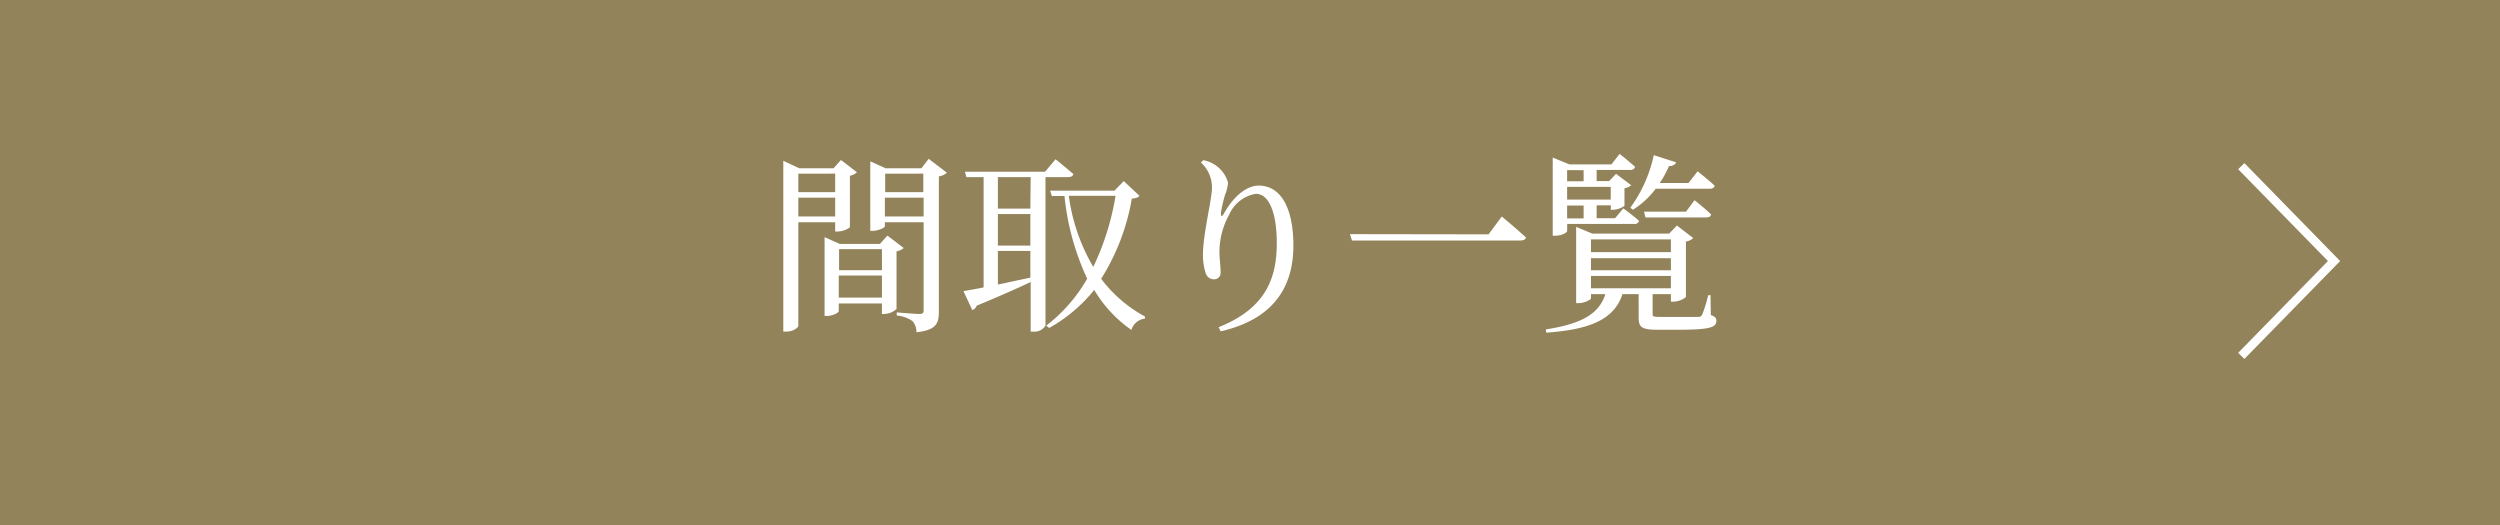 <svg xmlns="http://www.w3.org/2000/svg" viewBox="0 0 238 50"><defs><style>.cls-1{fill:#92835a;}.cls-2{fill:none;stroke:#fff;stroke-miterlimit:10;stroke-width:0.83px;}.cls-3{fill:#fff;}</style></defs><g id="レイヤー_2" data-name="レイヤー 2"><g id="画像"><rect class="cls-1" width="238" height="50"/><polyline class="cls-2" points="213.37 15.82 222.2 24.85 213.37 33.88"/><path class="cls-3" d="M76,21.16V31c0,.2-.49.57-1.17.57h-.26V15.31l1.52.71h3.26l.71-.79,1.52,1.17a1.3,1.3,0,0,1-.67.33v4.91a2,2,0,0,1-1.18.4h-.22v-.88Zm0-4.63v1.76h3.51V16.53Zm3.51,4.08V18.82H76v1.79Zm6.52,3a1.27,1.27,0,0,1-.68.31v5.49a1.78,1.78,0,0,1-1.17.48h-.22v-1H79.85v.73c0,.15-.59.46-1.13.46H78.5v-7.5l1.44.64h3.83l.71-.79Zm-6.15.11v2h4.08v-2Zm4.08,4.61v-2.1H79.85v2.1Zm6.18-11.89a1.38,1.38,0,0,1-.76.35V29.63c0,1.14-.22,1.79-2.13,2a1.57,1.57,0,0,0-.38-1.06,3,3,0,0,0-1.5-.53v-.3s1.75.15,2.14.15.42-.13.42-.4V21.16H84.24v.38c0,.13-.62.44-1.21.44h-.18V15.36l1.46.66h3.41l.69-.9Zm-5.87.09v1.76H87.9V16.53Zm3.66,4.08V18.82H84.24v1.79Z"/><path class="cls-3" d="M99.53,16.86V31a1.24,1.24,0,0,1-1.17.57h-.24V26.85c-1.26.59-2.94,1.34-5.14,2.25a.67.67,0,0,1-.42.42l-.84-1.81c.44-.07,1.1-.18,1.92-.35V16.86H92l-.14-.51h7.63l1-1.19s1,.82,1.7,1.41c-.06.2-.24.29-.5.29Zm-1.41,0H95v3h3.09ZM95,23.38h3.09v-3H95Zm0,3.71,3.09-.66V23.89H95Zm13.48-8.45c-.12.16-.29.22-.73.27a20.91,20.91,0,0,1-2.92,7.63A12.83,12.83,0,0,0,109,30.13l0,.2a1.52,1.52,0,0,0-1.29,1.08,12.22,12.22,0,0,1-3.54-3.81,14.63,14.63,0,0,1-4.29,3.62L99.6,31a15,15,0,0,0,3.9-4.47,24.28,24.28,0,0,1-2.16-7.87h-1.21l-.16-.51h6.13l.88-.91Zm-6.73,0a18.05,18.05,0,0,0,2.33,6.77,25,25,0,0,0,2.12-6.77Z"/><path class="cls-3" d="M114.33,15.47l.22-.22a3,3,0,0,1,2.36,2.14,4,4,0,0,1-.28,1.14,13.62,13.62,0,0,0-.4,1.73c0,.39.09.41.29.06.88-1.57,2.11-2.65,3.31-2.65,2.16,0,3.3,2.23,3.3,5.71,0,3.87-1.83,7-6.92,8.16l-.2-.39c4.56-1.81,5.54-4.76,5.54-8,0-3-.78-4.7-2-4.7a3.38,3.38,0,0,0-2.54,2,7.35,7.35,0,0,0-.92,3.47c0,.77.11,1.34.11,2a.61.61,0,0,1-.62.67.82.82,0,0,1-.79-.56,5.59,5.59,0,0,1-.27-1.78c0-1.92.86-5.3.86-6.37A3.21,3.21,0,0,0,114.33,15.47Z"/><path class="cls-3" d="M141.71,22.31l1.26-1.7s1.43,1.19,2.31,2c-.06.21-.28.29-.57.29h-16l-.19-.61Z"/><path class="cls-3" d="M162.87,30c.42.13.53.29.53.55,0,.59-.56.84-3.54.84h-2.07c-1.54,0-1.79-.25-1.79-1.19V28h-1.54c-.83,2.54-3.33,3.38-7.25,3.67l-.05-.31c3.26-.51,5.05-1.39,5.67-3.36h-1.37v.4c0,.13-.62.46-1.19.46h-.22V21.6l1.54.64h7.31l.74-.77,1.55,1.19a1.17,1.17,0,0,1-.69.33v5.29a2,2,0,0,1-1.19.44h-.24V28h-1.74v1.92c0,.2.07.25.7.25h3.62c.25,0,.31-.06.4-.22a13.05,13.05,0,0,0,.57-1.85h.22Zm-13.68-8c0,.11-.44.44-1.15.44h-.22V15l1.59.65h4l.78-1s.9.71,1.47,1.24c-.06.2-.22.29-.48.29H152v1.06h1.19l.66-.69,1.44,1.08a1.19,1.19,0,0,1-.64.29v1.67a1.88,1.88,0,0,1-1.1.38h-.2v-.42H152v1.22h1.76l.78-.93s.92.66,1.5,1.19a.43.43,0,0,1-.47.29h-6.37Zm0-5.8v1.06h1.57V16.2Zm0,1.59V19h4.15V17.79Zm1.57,1.78h-1.57v1.22h1.57Zm.7,3.22V24h7.61V22.79Zm7.61,1.79h-7.61v1.15h7.61Zm-7.61,2.86h7.61V26.27h-7.61Zm3.75-7.67a13.15,13.15,0,0,0,2.23-5l2.12.68c-.07.22-.29.36-.67.36a10.27,10.27,0,0,1-.88,1.61h2.74l.86-1.11s1,.78,1.63,1.37c-.05.2-.22.29-.48.29h-5.14a8,8,0,0,1-2.17,2Zm6.11-.71s1,.78,1.57,1.35c0,.2-.22.29-.47.29h-5.77l-.14-.55h4Z"/></g></g></svg>